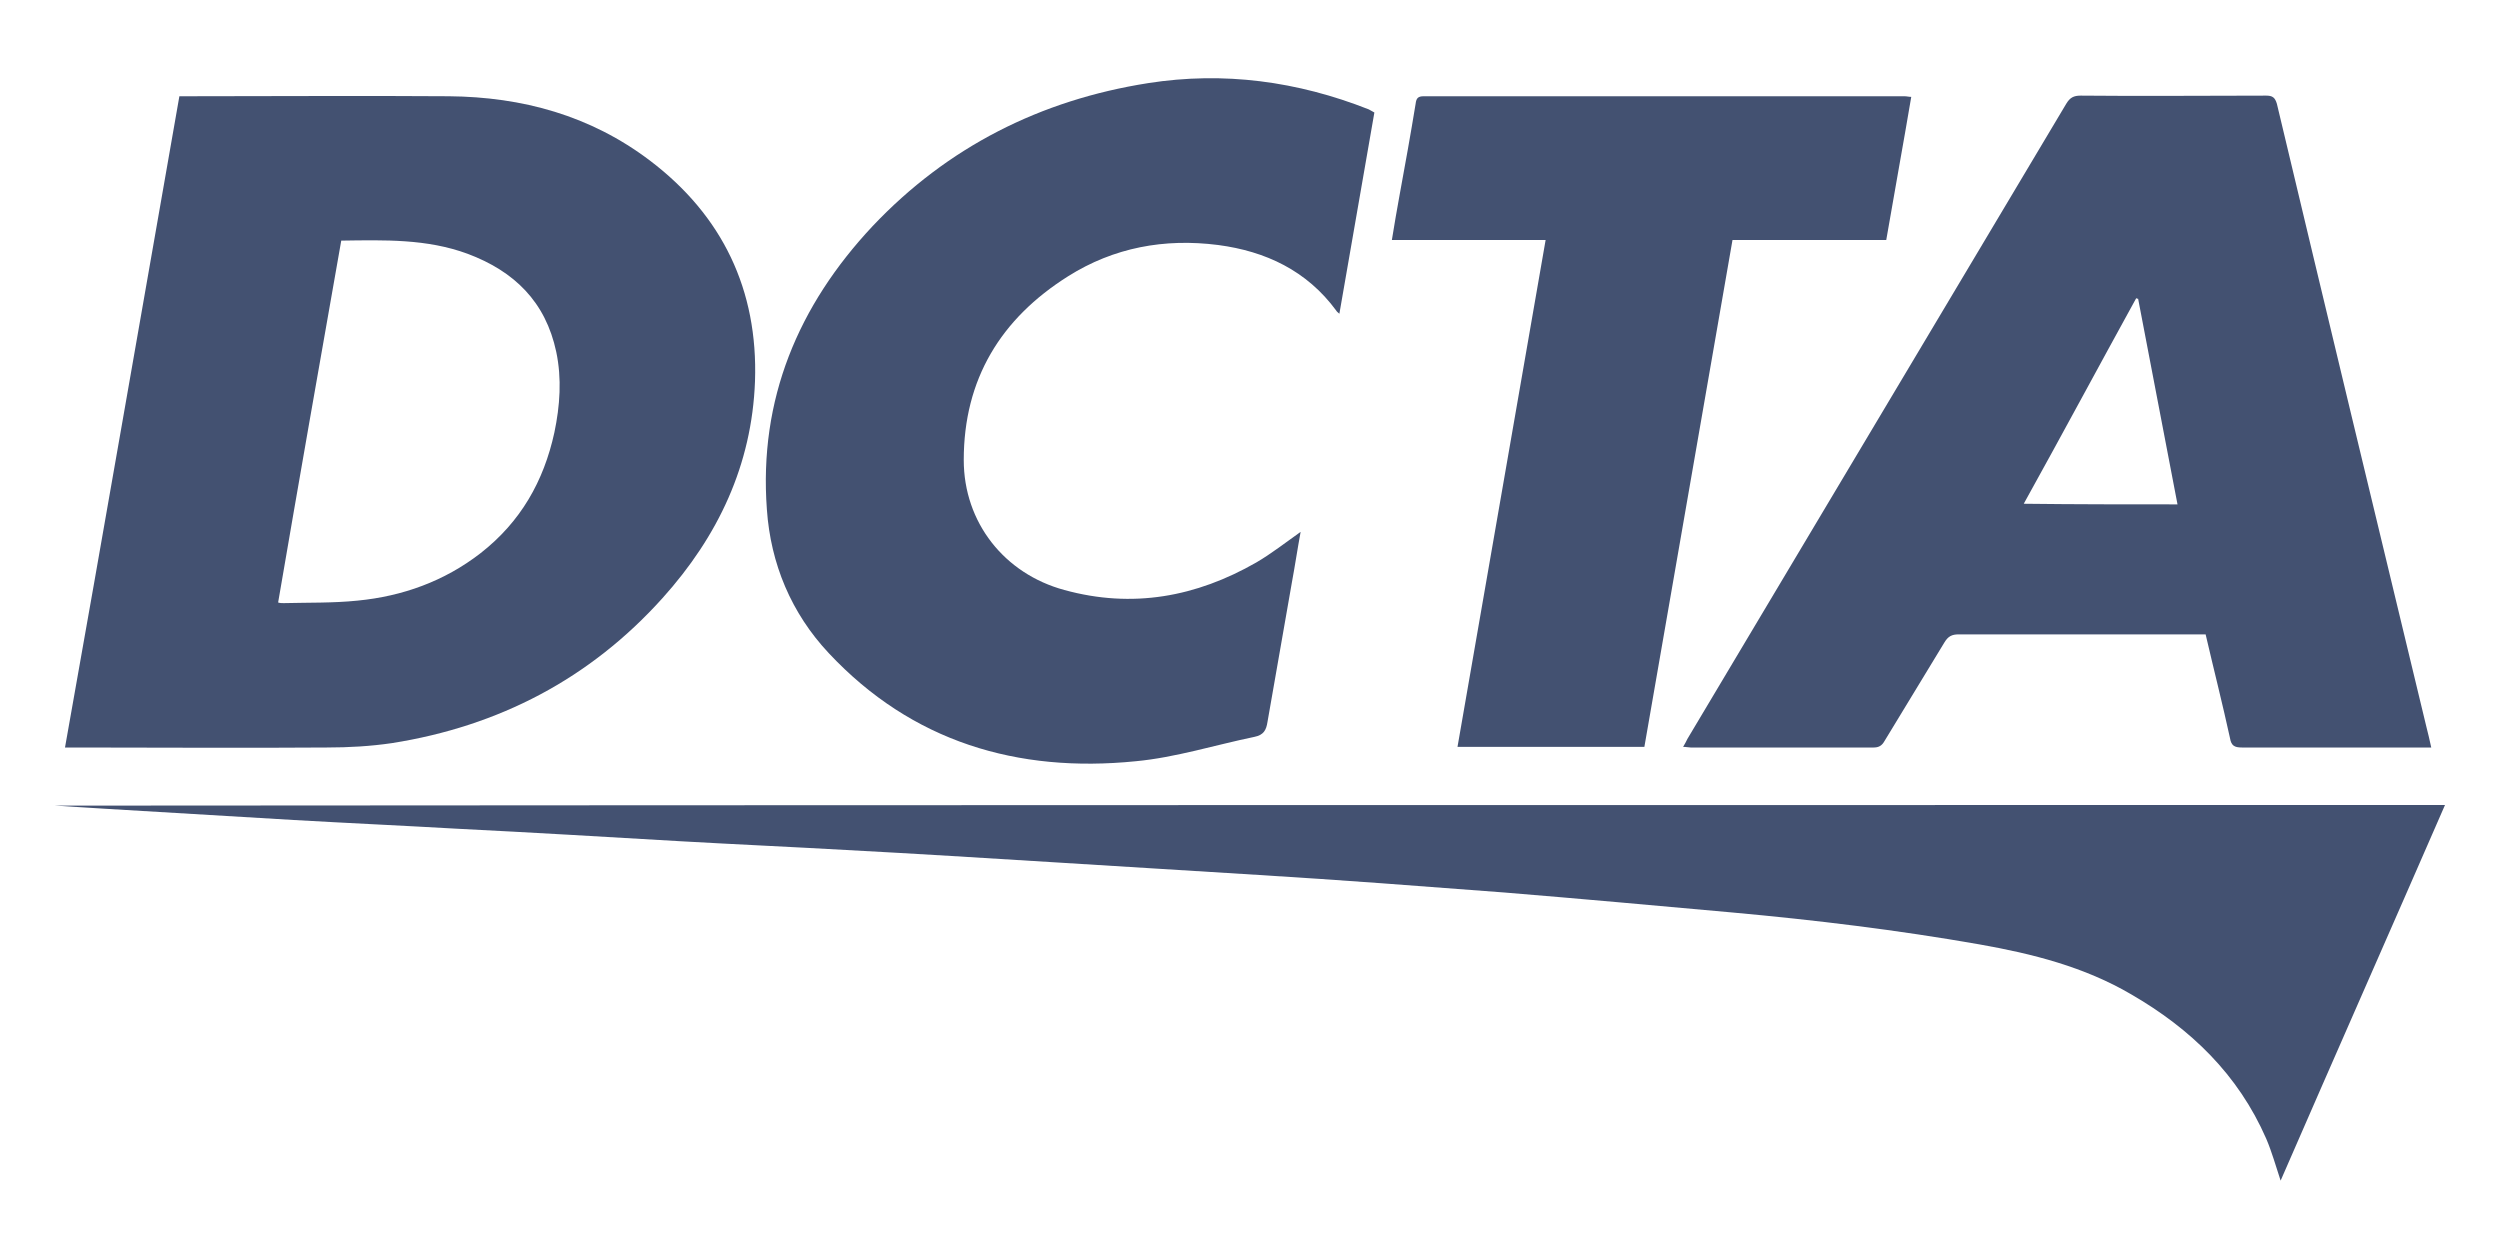 <?xml version="1.0" encoding="utf-8"?>
<!-- Generator: Adobe Illustrator 28.3.0, SVG Export Plug-In . SVG Version: 6.00 Build 0)  -->
<svg version="1.1" id="Layer_1" xmlns="http://www.w3.org/2000/svg" xmlns:xlink="http://www.w3.org/1999/xlink" x="0px" y="0px"
	 viewBox="0 0 400 200" style="enable-background:new 0 0 400 200;" xml:space="preserve">
<style type="text/css">
	.st0{fill:#435171;}
</style>
<g>
	<path class="st0" d="M28.7,15.4c0.5,0,1,0,1.4,0c13.9,0,27.8-0.1,41.7,0c11.8,0.1,22.7,3.1,32.2,10.3c11.6,8.8,17.3,20.7,16.8,35.3
		c-0.5,13.4-5.9,24.8-14.8,34.7c-11.6,12.9-26.2,20.5-43.3,23.2c-3.4,0.5-6.9,0.7-10.4,0.7c-13.4,0.1-26.8,0-40.3,0
		c-0.5,0-0.9,0-1.6,0C16.6,84.8,22.6,50.1,28.7,15.4z M44.5,96.4c0.3,0.1,0.6,0.1,0.9,0.1c3.9-0.1,7.9,0,11.8-0.4
		c7.2-0.7,13.9-3.1,19.7-7.6c6.4-5,10.1-11.5,11.8-19.3c0.9-4.3,1.2-8.6,0.3-12.9c-1.7-8-6.7-12.9-14.2-15.7
		c-6.5-2.4-13.3-2.2-20.2-2.1C51.2,57.8,47.8,77.1,44.5,96.4z"/>
	<path class="st0" d="M389,119.6c-0.7,0-1.1,0-1.6,0c-9.6,0-19.1,0-28.7,0c-1.2,0-1.7-0.3-1.9-1.5c-1.2-5.5-2.6-11-3.9-16.6
		c-0.6,0-1.1,0-1.6,0c-12.6,0-25.2,0-37.9,0c-1.1,0-1.7,0.3-2.3,1.3c-3.2,5.3-6.4,10.5-9.6,15.8c-0.4,0.7-0.9,1-1.7,1
		c-9.8,0-19.6,0-29.3,0c-0.3,0-0.7-0.1-1.2-0.1c0.3-0.5,0.5-0.9,0.7-1.3c20.2-33.9,40.4-67.7,60.6-101.6c0.6-1,1.2-1.3,2.3-1.3
		c9.9,0.1,19.8,0,29.7,0c1,0,1.4,0.3,1.7,1.3c7.9,33.2,15.9,66.4,23.9,99.6C388.5,117.3,388.7,118.3,389,119.6z M348.4,80.7
		c-2.1-11-4.2-22-6.3-32.9c-0.1,0-0.2,0-0.3-0.1c-6,10.9-11.9,21.9-18,32.9C332.1,80.7,340.2,80.7,348.4,80.7z"/>
	<path class="st0" d="M219.9,18c-1.9,10.8-3.7,21.4-5.6,32.2c-0.2-0.2-0.4-0.3-0.5-0.5c-4.7-6.4-11.3-9.5-18.9-10.5
		c-8.6-1.1-16.7,0.4-24,5c-10.8,6.8-16.7,16.5-16.7,29.4c0,10,6.5,18.2,16.1,20.8c10.9,3,21.1,1.1,30.7-4.4c2.4-1.4,4.7-3.2,7.1-4.9
		c-0.5,2.7-0.9,5.4-1.4,8.1c-1.3,7.4-2.6,14.9-3.9,22.3c-0.2,1.3-0.6,2.1-2.1,2.4c-6.3,1.3-12.6,3.3-19,3.9
		c-18.9,1.9-35.8-3.1-49.1-17.3c-6-6.4-9.3-14.3-9.9-23c-1.3-17.6,5-32.6,16.9-45.3c12-12.7,26.9-20.2,44.1-22.9
		c12.1-1.9,23.9-0.3,35.3,4.2C219.3,17.7,219.6,17.8,219.9,18z"/>
	<path class="st0" d="M391.2,128.8c-8.8,20.2-17.6,40.1-26.3,60.1c-0.8-2.4-1.4-4.6-2.3-6.7c-4.5-10.3-12.1-17.6-21.6-23.1
		c-7.5-4.4-15.8-6.5-24.3-8c-13.1-2.3-26.3-3.9-39.5-5.1c-12.2-1.1-24.3-2.2-36.5-3.2c-13.1-1-26.1-2-39.2-2.8
		c-10.8-0.7-21.5-1.3-32.3-2c-11.3-0.7-22.5-1.4-33.8-2c-8.8-0.5-17.7-0.9-26.5-1.4c-11.9-0.7-23.8-1.4-35.7-2
		c-8.7-0.5-17.5-0.9-26.2-1.4c-10.1-0.6-20.1-1.2-30.2-1.8c-2.7-0.2-5.3-0.3-8-0.5C136.2,128.8,263.6,128.8,391.2,128.8z"/>
	<path class="st0" d="M305.8,15.5c-1.3,7.7-2.7,15.3-4,22.9c-8.2,0-16.3,0-24.6,0c-4.7,27.1-9.4,54.1-14.1,81.1c-10,0-19.8,0-29.9,0
		c4.7-27,9.4-54,14.1-81.1c-8.2,0-16.3,0-24.6,0c0.4-2.5,0.8-4.8,1.2-7c0.9-4.9,1.8-9.9,2.6-14.8c0.1-0.9,0.4-1.2,1.3-1.2
		c25.6,0,51.3,0,76.9,0C305.1,15.4,305.4,15.5,305.8,15.5z"/>
</g>
</svg>
